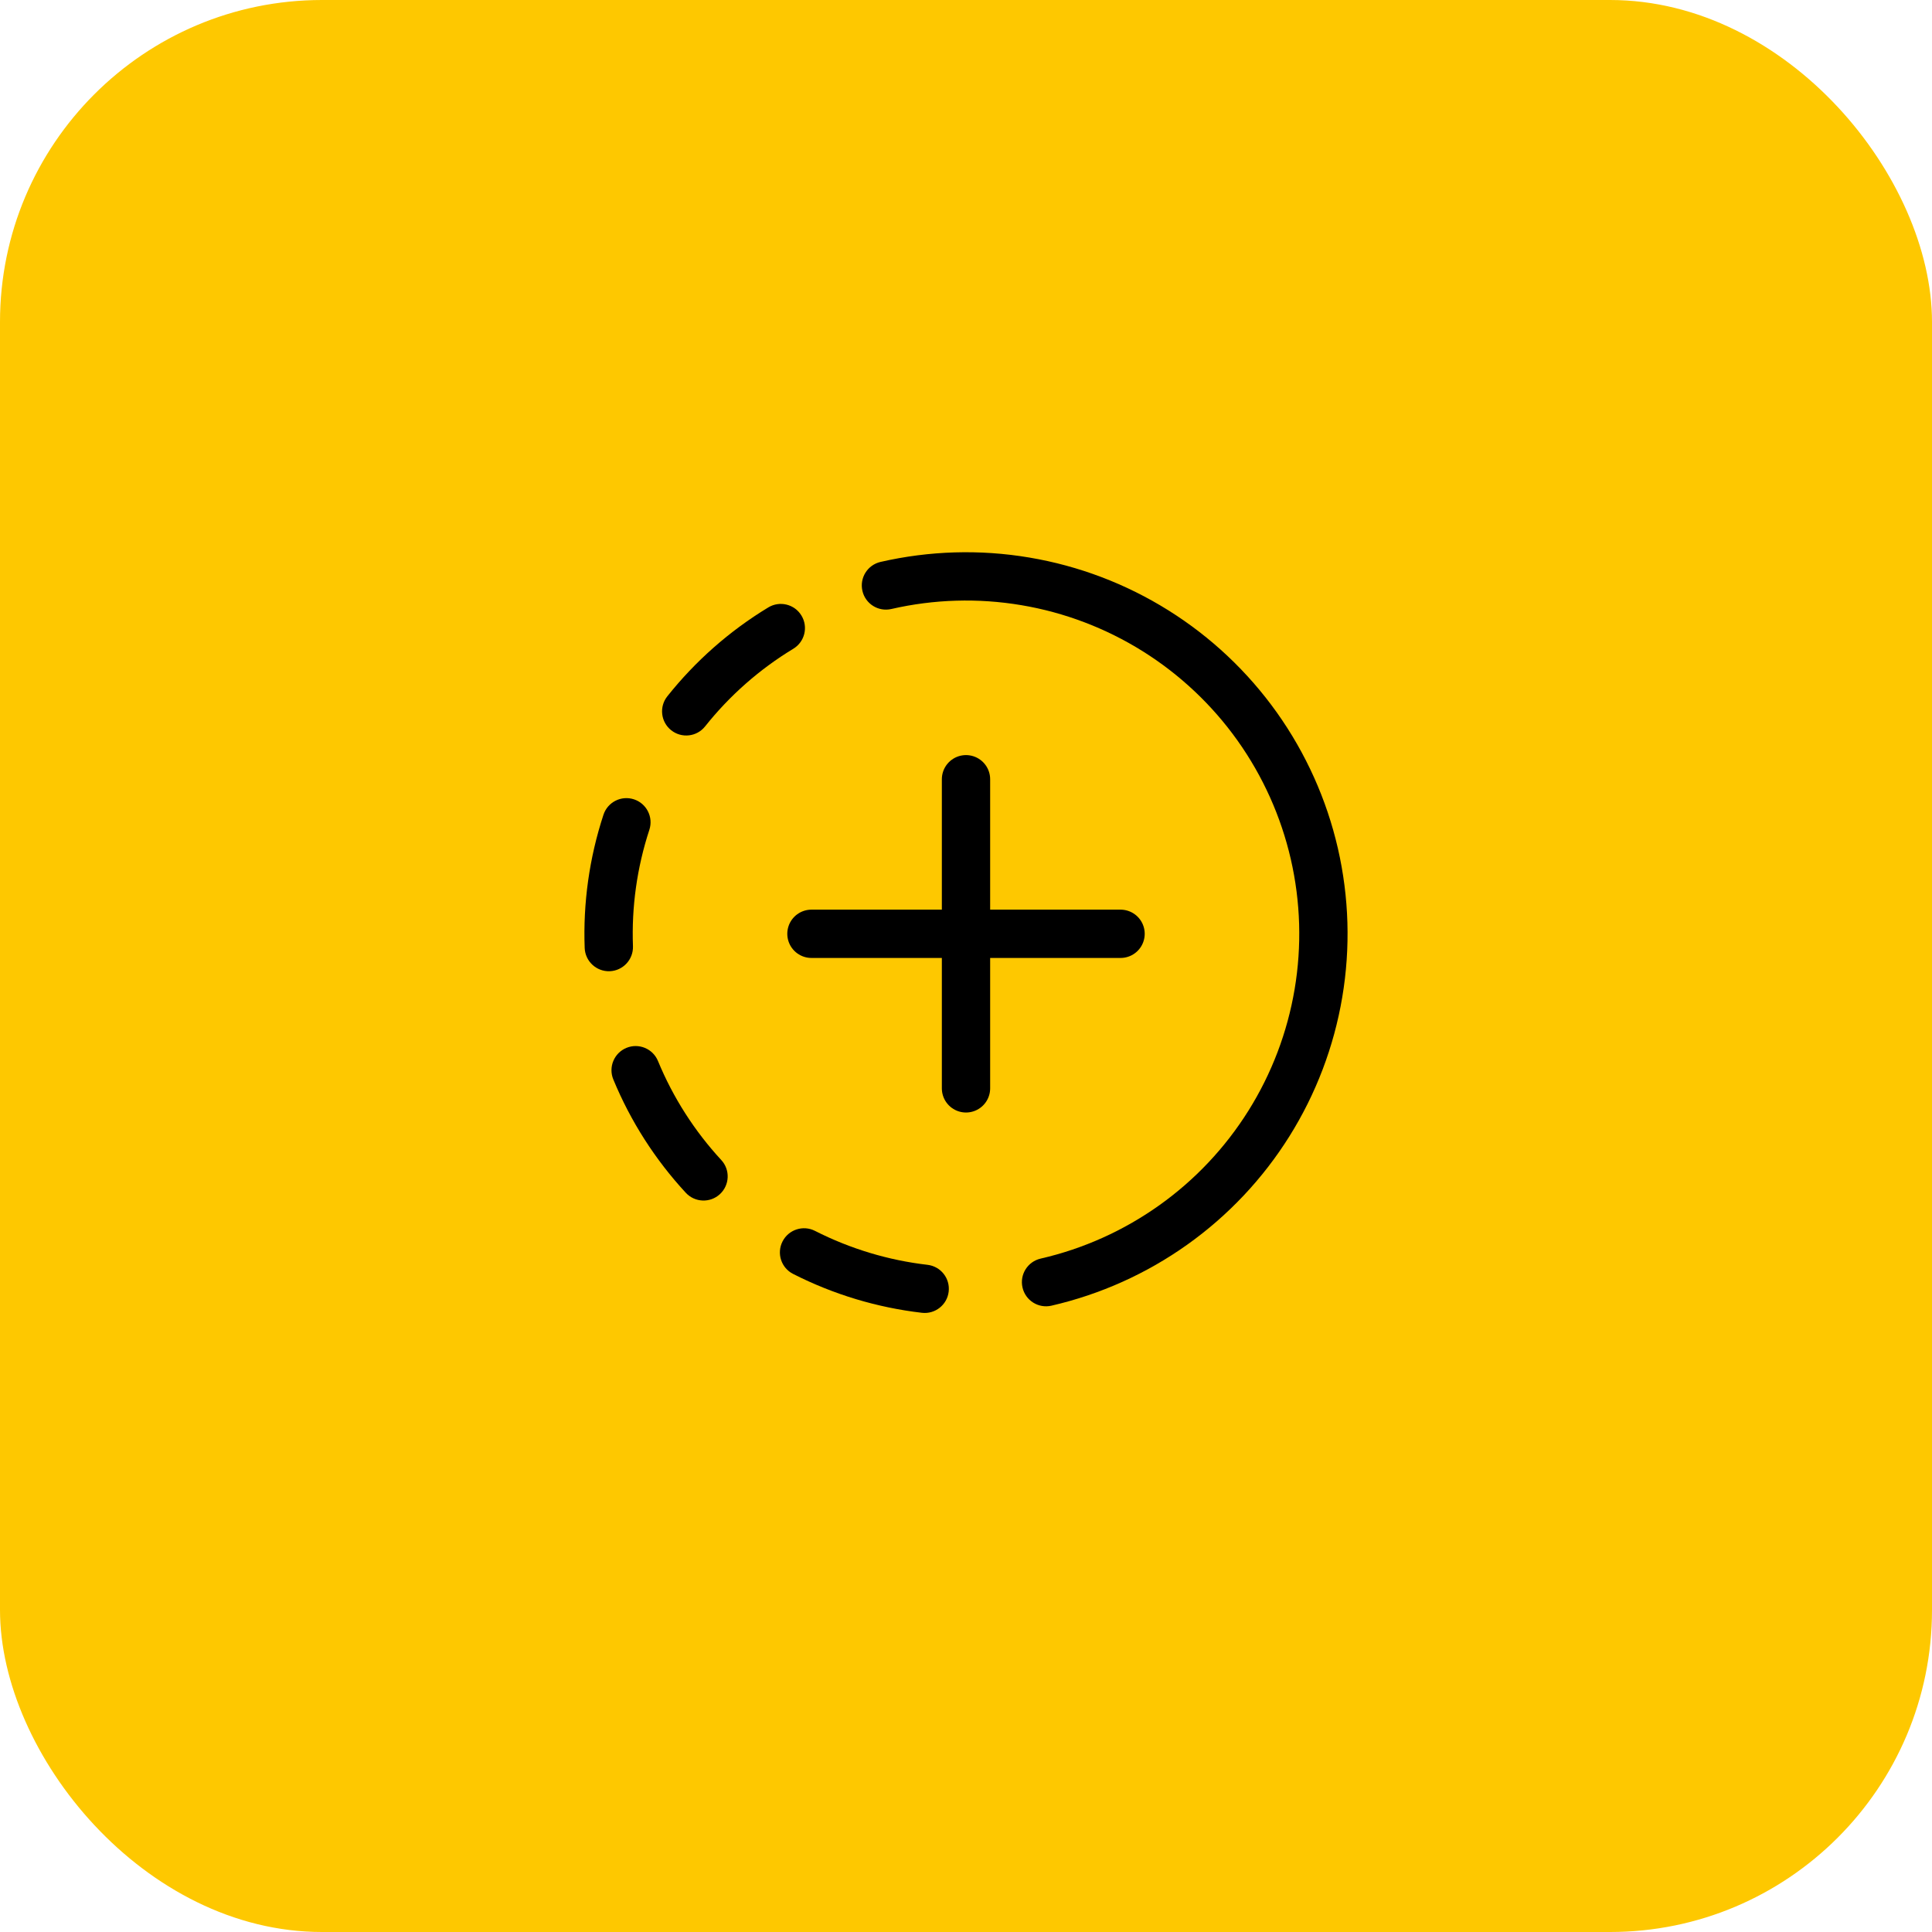 <svg width="60" height="60" viewBox="0 0 60 60" fill="none" xmlns="http://www.w3.org/2000/svg">
<rect width="60" height="60" rx="10" fill="#FEC800"/>
<g clip-path="url(#clip0_511_6776)">
<path fill-rule="evenodd" clip-rule="evenodd" d="M27.346 17.451C28.862 17.103 30.433 17.056 31.967 17.315C33.502 17.573 34.97 18.131 36.289 18.957C37.608 19.783 38.752 20.861 39.654 22.128C40.556 23.396 41.2 24.829 41.549 26.346C41.897 27.863 41.944 29.433 41.685 30.968C41.427 32.502 40.869 33.971 40.043 35.29C39.217 36.609 38.139 37.752 36.871 38.654C35.603 39.557 34.17 40.2 32.654 40.549C32.25 40.642 31.848 40.39 31.755 39.986C31.662 39.582 31.914 39.18 32.318 39.087C33.642 38.783 34.894 38.22 36.001 37.432C37.109 36.644 38.05 35.645 38.771 34.494C39.493 33.342 39.98 32.059 40.206 30.719C40.432 29.378 40.391 28.007 40.087 26.682C39.782 25.357 39.22 24.106 38.432 22.998C37.644 21.891 36.645 20.95 35.493 20.228C34.341 19.507 33.059 19.019 31.718 18.794C30.378 18.568 29.006 18.609 27.682 18.913C27.278 19.006 26.875 18.754 26.783 18.35C26.69 17.946 26.942 17.544 27.346 17.451Z" fill="black"/>
<path fill-rule="evenodd" clip-rule="evenodd" d="M29.462 40.112C29.415 40.523 29.042 40.818 28.631 40.77C27.247 40.609 25.892 40.204 24.631 39.563C24.261 39.376 24.114 38.924 24.302 38.555C24.489 38.186 24.941 38.038 25.31 38.226C26.412 38.786 27.596 39.14 28.804 39.28C29.216 39.328 29.51 39.7 29.462 40.112ZM22.358 37.085C22.054 37.366 21.579 37.347 21.298 37.043C20.352 36.02 19.587 34.831 19.047 33.523C18.889 33.14 19.071 32.701 19.454 32.543C19.837 32.385 20.276 32.567 20.434 32.95C20.905 34.092 21.574 35.131 22.399 36.025C22.681 36.329 22.662 36.803 22.358 37.085ZM18.936 30.162C18.522 30.177 18.174 29.854 18.158 29.44C18.106 28.048 18.3 26.647 18.741 25.303C18.871 24.909 19.294 24.695 19.688 24.824C20.081 24.953 20.296 25.377 20.166 25.771C19.781 26.945 19.612 28.169 19.657 29.384C19.672 29.798 19.349 30.146 18.936 30.162ZM20.845 22.679C20.52 22.421 20.466 21.949 20.724 21.625C21.591 20.535 22.65 19.597 23.86 18.864C24.215 18.649 24.676 18.763 24.89 19.117C25.105 19.471 24.992 19.932 24.638 20.147C23.581 20.787 22.656 21.606 21.898 22.558C21.641 22.883 21.169 22.936 20.845 22.679Z" fill="black"/>
<path d="M30 24.2V33.8" stroke="black" stroke-width="1.5" stroke-linecap="round"/>
<path d="M34.8 29L25.2 29" stroke="black" stroke-width="1.5" stroke-linecap="round"/>
</g>
<defs>
<clipPath id="clip0_511_6776">
<rect width="30" height="30" fill="white" transform="translate(15 14)"/>
</clipPath>
</defs>
</svg>
